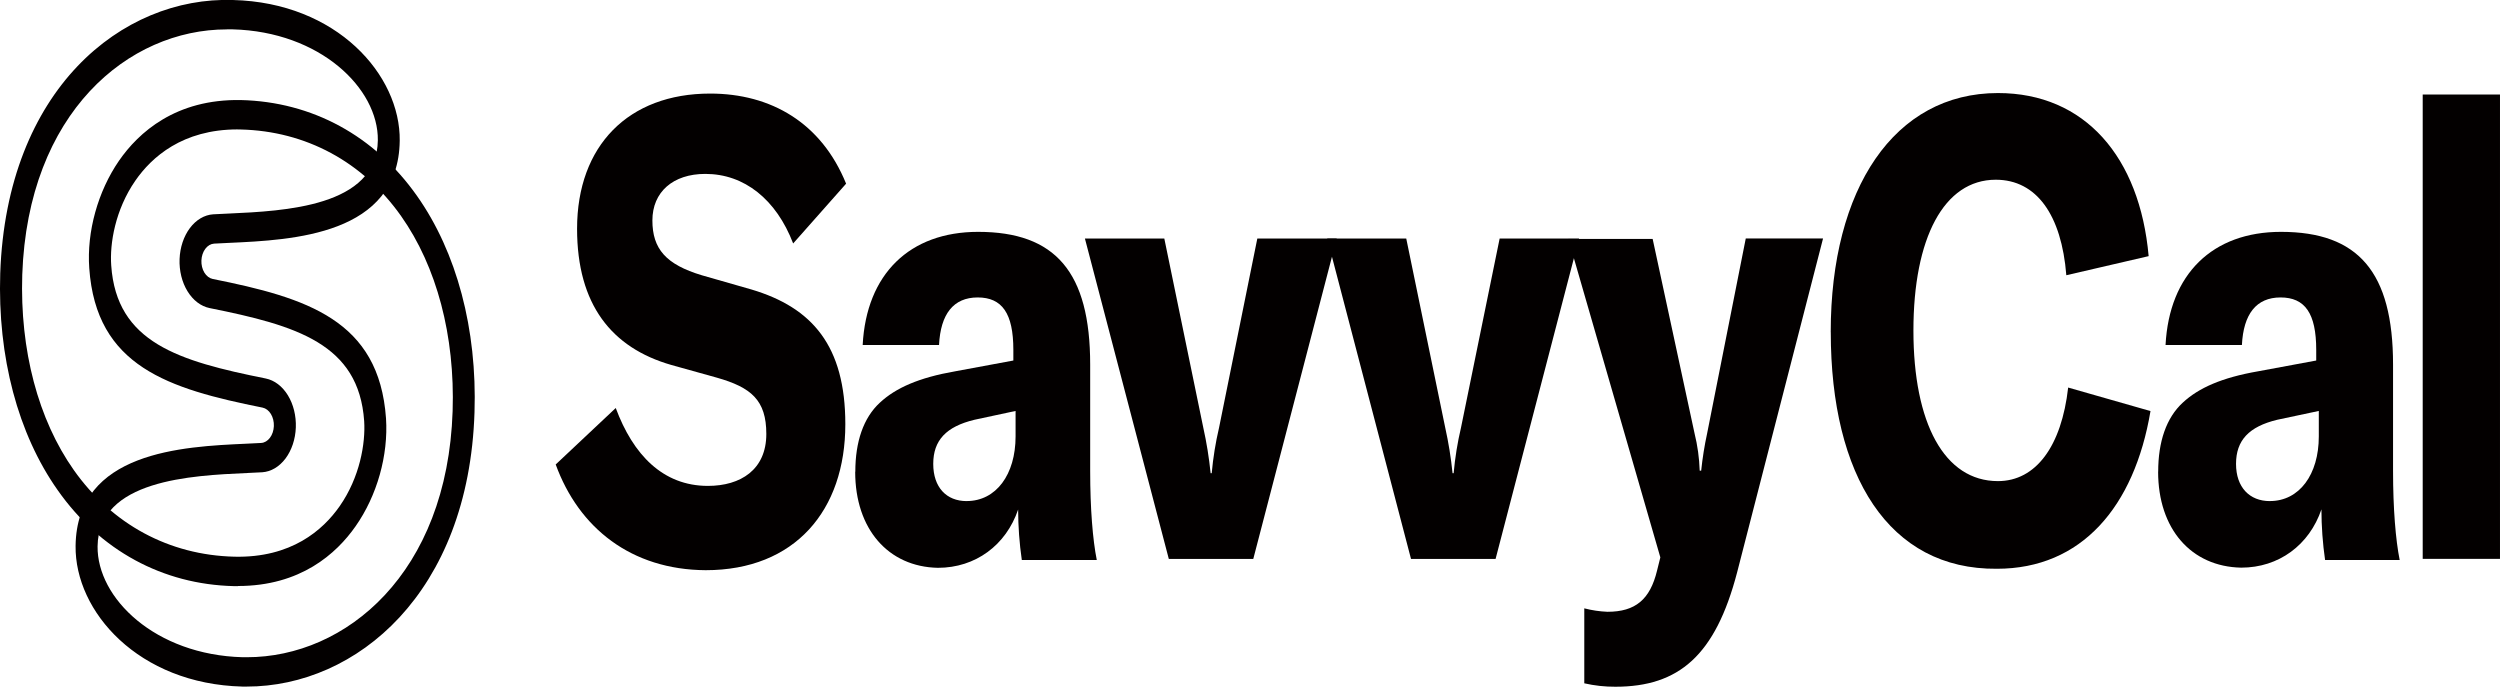 <svg xmlns="http://www.w3.org/2000/svg" fill="none" viewBox="0 0 182 50" height="50" width="182">
<g clip-path="url(#clip0_98_12)">
<path fill="#030000" d="M17.33 42.67H17.025C11.845 42.546 7.288 40.074 4.207 35.694C1.301 31.584 -0.18 25.975 0.017 19.899C0.483 6.498 8.889 -0.259 16.954 0C24.527 0.188 29.158 5.462 29.1 10.244C29.015 17.119 21.295 17.471 16.683 17.681C16.296 17.698 15.926 17.716 15.584 17.736C15.344 17.752 15.117 17.886 14.947 18.113C14.777 18.339 14.676 18.641 14.663 18.961C14.65 19.281 14.727 19.596 14.878 19.845C15.03 20.093 15.245 20.259 15.482 20.308C22.331 21.681 27.6 23.299 28.102 30.459C28.277 33.144 27.453 36.08 25.886 38.312C24.488 40.311 21.877 42.661 17.328 42.661L17.33 42.67ZM16.515 2.14C9.352 2.14 2.032 8.196 1.621 19.994C1.443 25.488 2.776 30.543 5.375 34.223C8.164 38.174 12.31 40.412 17.06 40.527C21.208 40.625 23.513 38.586 24.72 36.862C26.2 34.748 26.616 32.27 26.512 30.656C26.122 25.035 21.602 23.7 15.26 22.428C14.628 22.3 14.055 21.864 13.651 21.205C13.246 20.546 13.04 19.71 13.073 18.86C13.105 18.01 13.373 17.206 13.824 16.604C14.276 16.002 14.879 15.645 15.517 15.602L16.64 15.547C20.682 15.363 27.447 15.054 27.507 10.212C27.552 6.443 23.316 2.302 16.932 2.137C16.798 2.137 16.662 2.137 16.528 2.137L16.515 2.14Z"></path>
<path fill="#030000" d="M17.973 49.983H17.653C10.079 49.795 5.442 44.521 5.503 39.739C5.587 32.864 13.308 32.512 17.919 32.302C18.306 32.285 18.674 32.267 19.016 32.247C19.256 32.231 19.483 32.097 19.653 31.87C19.823 31.644 19.924 31.342 19.937 31.022C19.95 30.702 19.873 30.387 19.722 30.138C19.57 29.89 19.355 29.724 19.117 29.675C12.269 28.302 7 26.684 6.498 19.523C6.31 16.865 7.123 13.94 8.662 11.703C10.09 9.641 12.795 7.198 17.534 7.284C22.727 7.408 27.271 9.88 30.361 14.266C33.254 18.367 34.741 23.962 34.544 30.018C34.126 43.182 25.942 49.983 17.962 49.983H17.973ZM17.3 9.421C13.286 9.421 11.038 11.44 9.852 13.153C8.385 15.273 7.982 17.73 8.097 19.325C8.484 24.948 13.007 26.283 19.349 27.555C19.981 27.683 20.554 28.119 20.958 28.778C21.362 29.437 21.568 30.273 21.536 31.123C21.504 31.973 21.236 32.777 20.785 33.379C20.333 33.981 19.73 34.338 19.092 34.381L17.971 34.436C13.929 34.62 7.164 34.929 7.104 39.771C7.058 43.54 11.295 47.681 17.679 47.846H17.968C25.17 47.846 32.564 41.749 32.951 29.928C33.129 24.449 31.798 19.411 29.203 15.734C26.414 11.78 22.264 9.54 17.518 9.427H17.302L17.3 9.421Z"></path>
<path fill="#030000" d="M40.466 33.804L44.826 29.703C46.084 33.092 48.252 35.373 51.534 35.373C53.914 35.373 55.788 34.197 55.788 31.592C55.788 29.132 54.691 28.204 52.177 27.491L48.86 26.566C44.532 25.317 42.011 22.18 42.011 16.654C42.011 10.598 45.757 6.812 51.697 6.812C56.139 6.812 59.804 8.951 61.596 13.372L57.742 17.724C56.511 14.514 54.183 12.66 51.348 12.66C48.994 12.66 47.494 13.978 47.494 16.049C47.494 18.119 48.483 19.258 51.106 20.043L54.717 21.078C59.132 22.396 61.54 25.179 61.54 30.883C61.54 37.158 57.874 41.51 51.37 41.51C45.96 41.475 42.139 38.444 40.453 33.807L40.466 33.804Z"></path>
<path fill="#030000" d="M62.267 34.338C62.267 32.163 62.855 30.416 64.058 29.311C65.209 28.241 66.895 27.491 69.543 27.03L73.772 26.246V25.47C73.772 22.797 72.943 21.654 71.175 21.654C69.407 21.654 68.472 22.866 68.362 25.115H62.803C63.071 19.944 66.228 16.879 71.205 16.879C76.831 16.879 79.365 19.803 79.365 26.543V34.28C79.365 37.025 79.551 39.306 79.846 40.769H74.388C74.213 39.558 74.123 38.328 74.12 37.095C73.237 39.69 71.017 41.337 68.278 41.337C64.666 41.265 62.258 38.519 62.258 34.349L62.267 34.338ZM70.374 36.477C72.514 36.477 73.934 34.551 73.934 31.771V29.917L70.937 30.56C68.877 31.059 67.94 32.057 67.94 33.77C67.94 35.483 68.903 36.48 70.374 36.48V36.477Z"></path>
<path fill="#030000" d="M78.982 17.366H84.762L87.599 31.131C87.841 32.216 88.02 33.325 88.133 34.447H88.213C88.315 33.322 88.494 32.212 88.748 31.131L91.533 17.366H97.312L91.239 40.688H85.089L78.982 17.366Z"></path>
<path fill="#030000" d="M96.623 17.366H102.375L105.212 31.131C105.454 32.216 105.632 33.325 105.746 34.447H105.826C105.927 33.322 106.106 32.212 106.361 31.131L109.174 17.366H114.953L108.879 40.688H102.721L96.621 17.366H96.623Z"></path>
<path fill="#030000" d="M115.336 49.743V44.287C115.892 44.431 116.455 44.515 117.021 44.538C119.055 44.538 120.124 43.647 120.633 41.541L120.873 40.578L114.174 17.395H120.313L123.364 31.552C123.581 32.428 123.707 33.34 123.738 34.263H123.846C123.942 33.346 124.086 32.44 124.279 31.552L127.092 17.36H132.718L126.458 41.685C124.878 47.713 122.23 49.994 117.601 49.994C116.839 49.998 116.078 49.915 115.327 49.743H115.336Z"></path>
<path fill="#030000" d="M133.277 24.175C133.277 13.727 137.906 6.774 145.451 6.774C151.791 6.774 155.779 11.446 156.422 18.647L150.428 20.037C150.08 15.651 148.264 13.084 145.291 13.084C141.519 13.084 139.297 17.326 139.297 24.066C139.297 30.805 141.545 35.025 145.451 35.025C148.208 35.025 150.08 32.492 150.562 28.213L156.556 29.926C155.379 36.913 151.525 41.406 145.373 41.406C137.508 41.478 133.28 34.632 133.28 24.184L133.277 24.175Z"></path>
<path fill="#030000" d="M157.116 34.338C157.116 32.163 157.704 30.416 158.907 29.311C160.059 28.241 161.744 27.491 164.393 27.03L168.621 26.246V25.47C168.621 22.797 167.792 21.654 166.024 21.654C164.256 21.654 163.322 22.866 163.211 25.115H157.652C157.921 19.944 161.078 16.879 166.055 16.879C171.681 16.879 174.214 19.803 174.214 26.543V34.28C174.214 37.025 174.403 39.306 174.697 40.769H169.266C169.091 39.554 169.002 38.32 169 37.083C168.117 39.678 165.897 41.325 163.157 41.325C159.518 41.253 157.111 38.508 157.111 34.338H157.116ZM165.25 36.477C167.39 36.477 168.809 34.551 168.809 31.771V29.917L165.78 30.56C163.72 31.059 162.783 32.057 162.783 33.77C162.783 35.483 163.772 36.48 165.245 36.48L165.25 36.477Z"></path>
<path fill="#030000" d="M181.999 40.685H176.373V6.881H181.999V40.685Z"></path>
</g>
<defs>
<clipPath id="clip0_98_12">
<rect fill="white" height="50" width="182"></rect>
</clipPath>
</defs>
</svg>
